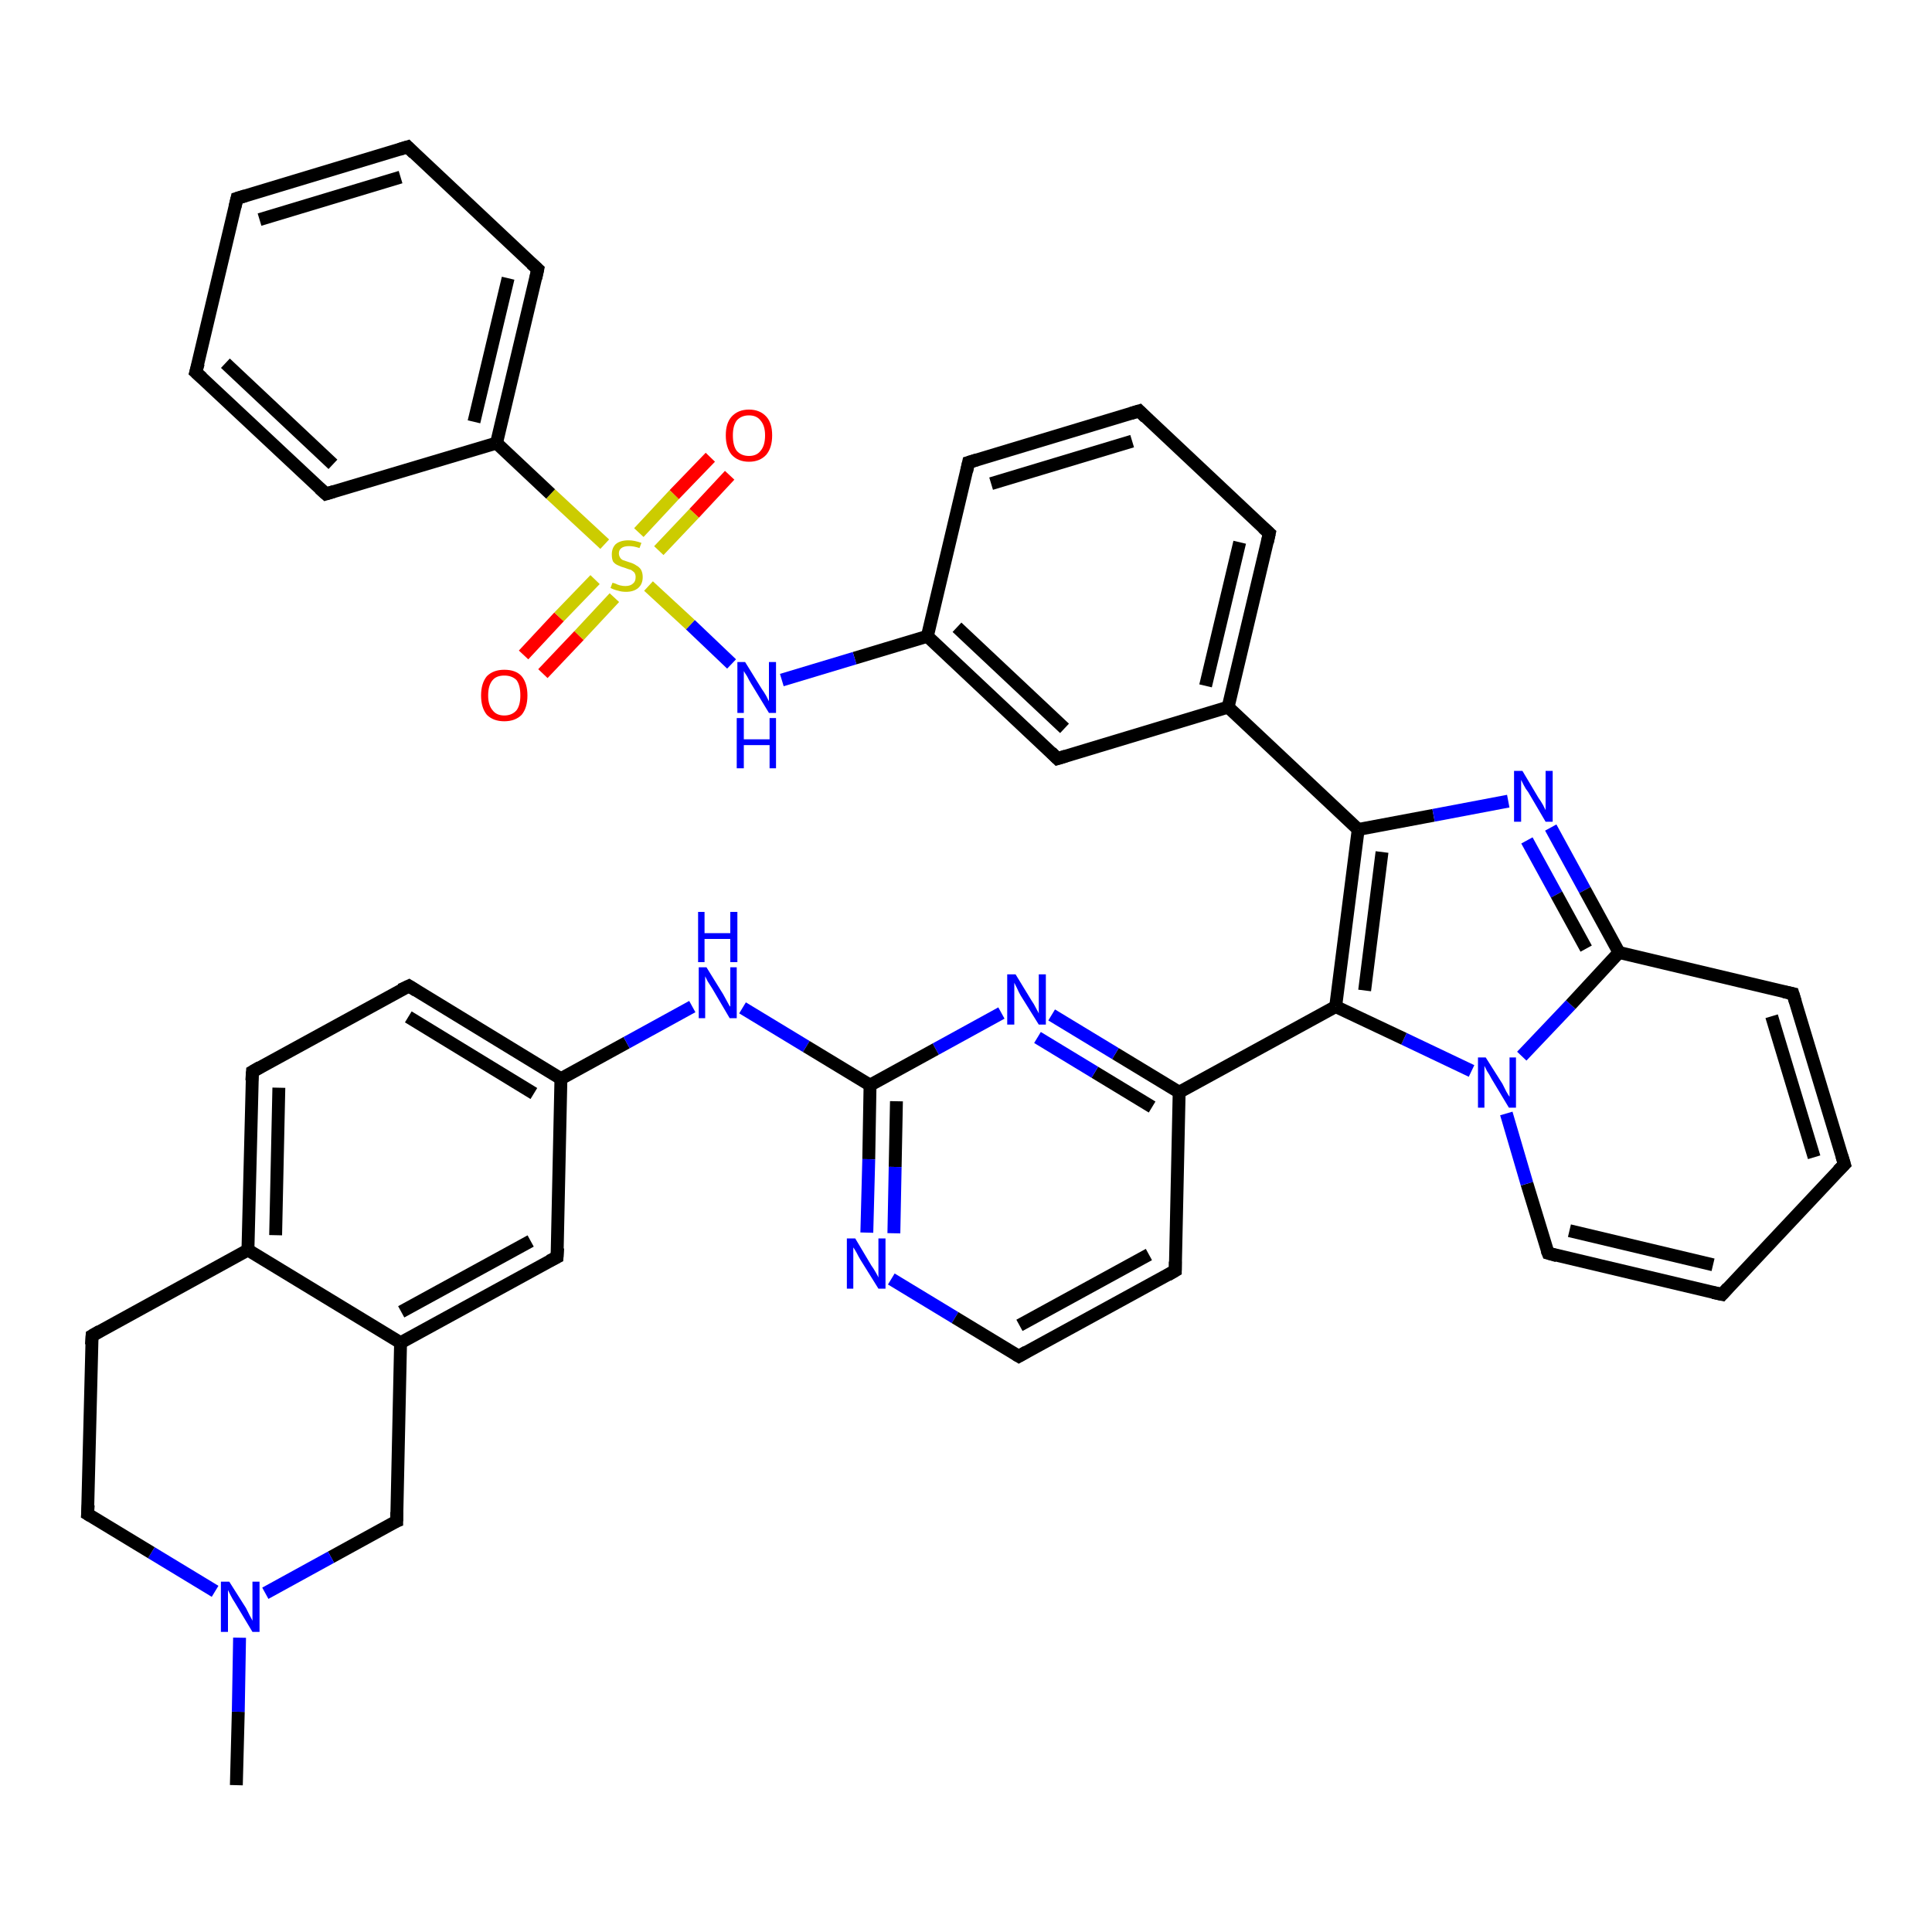 <?xml version='1.0' encoding='iso-8859-1'?>
<svg version='1.1' baseProfile='full'
              xmlns='http://www.w3.org/2000/svg'
                      xmlns:rdkit='http://www.rdkit.org/xml'
                      xmlns:xlink='http://www.w3.org/1999/xlink'
                  xml:space='preserve'
width='300px' height='300px' viewBox='0 0 300 300'>
<!-- END OF HEADER -->
<rect style='opacity:1.0;fill:#FFFFFF;stroke:none' width='300.0' height='300.0' x='0.0' y='0.0'> </rect>
<path class='bond-0 atom-0 atom-1' d='M 36.7,277.2 L 37.0,265.8' style='fill:none;fill-rule:evenodd;stroke:#000000;stroke-width:2.0px;stroke-linecap:butt;stroke-linejoin:miter;stroke-opacity:1' />
<path class='bond-0 atom-0 atom-1' d='M 37.0,265.8 L 37.2,254.3' style='fill:none;fill-rule:evenodd;stroke:#0000FF;stroke-width:2.0px;stroke-linecap:butt;stroke-linejoin:miter;stroke-opacity:1' />
<path class='bond-1 atom-1 atom-2' d='M 33.4,247.1 L 23.5,241.1' style='fill:none;fill-rule:evenodd;stroke:#0000FF;stroke-width:2.0px;stroke-linecap:butt;stroke-linejoin:miter;stroke-opacity:1' />
<path class='bond-1 atom-1 atom-2' d='M 23.5,241.1 L 13.6,235.1' style='fill:none;fill-rule:evenodd;stroke:#000000;stroke-width:2.0px;stroke-linecap:butt;stroke-linejoin:miter;stroke-opacity:1' />
<path class='bond-2 atom-2 atom-3' d='M 13.6,235.1 L 14.3,207.4' style='fill:none;fill-rule:evenodd;stroke:#000000;stroke-width:2.0px;stroke-linecap:butt;stroke-linejoin:miter;stroke-opacity:1' />
<path class='bond-3 atom-3 atom-4' d='M 14.3,207.4 L 38.5,194.1' style='fill:none;fill-rule:evenodd;stroke:#000000;stroke-width:2.0px;stroke-linecap:butt;stroke-linejoin:miter;stroke-opacity:1' />
<path class='bond-4 atom-4 atom-5' d='M 38.5,194.1 L 39.2,166.4' style='fill:none;fill-rule:evenodd;stroke:#000000;stroke-width:2.0px;stroke-linecap:butt;stroke-linejoin:miter;stroke-opacity:1' />
<path class='bond-4 atom-4 atom-5' d='M 42.8,191.8 L 43.3,168.9' style='fill:none;fill-rule:evenodd;stroke:#000000;stroke-width:2.0px;stroke-linecap:butt;stroke-linejoin:miter;stroke-opacity:1' />
<path class='bond-5 atom-5 atom-6' d='M 39.2,166.4 L 63.5,153.1' style='fill:none;fill-rule:evenodd;stroke:#000000;stroke-width:2.0px;stroke-linecap:butt;stroke-linejoin:miter;stroke-opacity:1' />
<path class='bond-6 atom-6 atom-7' d='M 63.5,153.1 L 87.1,167.5' style='fill:none;fill-rule:evenodd;stroke:#000000;stroke-width:2.0px;stroke-linecap:butt;stroke-linejoin:miter;stroke-opacity:1' />
<path class='bond-6 atom-6 atom-7' d='M 63.4,157.9 L 82.9,169.8' style='fill:none;fill-rule:evenodd;stroke:#000000;stroke-width:2.0px;stroke-linecap:butt;stroke-linejoin:miter;stroke-opacity:1' />
<path class='bond-7 atom-7 atom-8' d='M 87.1,167.5 L 97.3,161.9' style='fill:none;fill-rule:evenodd;stroke:#000000;stroke-width:2.0px;stroke-linecap:butt;stroke-linejoin:miter;stroke-opacity:1' />
<path class='bond-7 atom-7 atom-8' d='M 97.3,161.9 L 107.5,156.3' style='fill:none;fill-rule:evenodd;stroke:#0000FF;stroke-width:2.0px;stroke-linecap:butt;stroke-linejoin:miter;stroke-opacity:1' />
<path class='bond-8 atom-8 atom-9' d='M 115.3,156.5 L 125.2,162.5' style='fill:none;fill-rule:evenodd;stroke:#0000FF;stroke-width:2.0px;stroke-linecap:butt;stroke-linejoin:miter;stroke-opacity:1' />
<path class='bond-8 atom-8 atom-9' d='M 125.2,162.5 L 135.1,168.5' style='fill:none;fill-rule:evenodd;stroke:#000000;stroke-width:2.0px;stroke-linecap:butt;stroke-linejoin:miter;stroke-opacity:1' />
<path class='bond-9 atom-9 atom-10' d='M 135.1,168.5 L 134.9,180.0' style='fill:none;fill-rule:evenodd;stroke:#000000;stroke-width:2.0px;stroke-linecap:butt;stroke-linejoin:miter;stroke-opacity:1' />
<path class='bond-9 atom-9 atom-10' d='M 134.9,180.0 L 134.6,191.4' style='fill:none;fill-rule:evenodd;stroke:#0000FF;stroke-width:2.0px;stroke-linecap:butt;stroke-linejoin:miter;stroke-opacity:1' />
<path class='bond-9 atom-9 atom-10' d='M 139.2,171.0 L 139.0,181.2' style='fill:none;fill-rule:evenodd;stroke:#000000;stroke-width:2.0px;stroke-linecap:butt;stroke-linejoin:miter;stroke-opacity:1' />
<path class='bond-9 atom-9 atom-10' d='M 139.0,181.2 L 138.8,191.5' style='fill:none;fill-rule:evenodd;stroke:#0000FF;stroke-width:2.0px;stroke-linecap:butt;stroke-linejoin:miter;stroke-opacity:1' />
<path class='bond-10 atom-10 atom-11' d='M 138.4,198.6 L 148.3,204.6' style='fill:none;fill-rule:evenodd;stroke:#0000FF;stroke-width:2.0px;stroke-linecap:butt;stroke-linejoin:miter;stroke-opacity:1' />
<path class='bond-10 atom-10 atom-11' d='M 148.3,204.6 L 158.2,210.6' style='fill:none;fill-rule:evenodd;stroke:#000000;stroke-width:2.0px;stroke-linecap:butt;stroke-linejoin:miter;stroke-opacity:1' />
<path class='bond-11 atom-11 atom-12' d='M 158.2,210.6 L 182.5,197.3' style='fill:none;fill-rule:evenodd;stroke:#000000;stroke-width:2.0px;stroke-linecap:butt;stroke-linejoin:miter;stroke-opacity:1' />
<path class='bond-11 atom-11 atom-12' d='M 158.3,205.8 L 178.4,194.8' style='fill:none;fill-rule:evenodd;stroke:#000000;stroke-width:2.0px;stroke-linecap:butt;stroke-linejoin:miter;stroke-opacity:1' />
<path class='bond-12 atom-12 atom-13' d='M 182.5,197.3 L 183.1,169.6' style='fill:none;fill-rule:evenodd;stroke:#000000;stroke-width:2.0px;stroke-linecap:butt;stroke-linejoin:miter;stroke-opacity:1' />
<path class='bond-13 atom-13 atom-14' d='M 183.1,169.6 L 207.4,156.3' style='fill:none;fill-rule:evenodd;stroke:#000000;stroke-width:2.0px;stroke-linecap:butt;stroke-linejoin:miter;stroke-opacity:1' />
<path class='bond-14 atom-14 atom-15' d='M 207.4,156.3 L 210.9,128.8' style='fill:none;fill-rule:evenodd;stroke:#000000;stroke-width:2.0px;stroke-linecap:butt;stroke-linejoin:miter;stroke-opacity:1' />
<path class='bond-14 atom-14 atom-15' d='M 211.9,153.8 L 214.6,132.3' style='fill:none;fill-rule:evenodd;stroke:#000000;stroke-width:2.0px;stroke-linecap:butt;stroke-linejoin:miter;stroke-opacity:1' />
<path class='bond-15 atom-15 atom-16' d='M 210.9,128.8 L 190.7,109.8' style='fill:none;fill-rule:evenodd;stroke:#000000;stroke-width:2.0px;stroke-linecap:butt;stroke-linejoin:miter;stroke-opacity:1' />
<path class='bond-16 atom-16 atom-17' d='M 190.7,109.8 L 197.1,82.8' style='fill:none;fill-rule:evenodd;stroke:#000000;stroke-width:2.0px;stroke-linecap:butt;stroke-linejoin:miter;stroke-opacity:1' />
<path class='bond-16 atom-16 atom-17' d='M 187.2,106.5 L 192.5,84.2' style='fill:none;fill-rule:evenodd;stroke:#000000;stroke-width:2.0px;stroke-linecap:butt;stroke-linejoin:miter;stroke-opacity:1' />
<path class='bond-17 atom-17 atom-18' d='M 197.1,82.8 L 176.9,63.8' style='fill:none;fill-rule:evenodd;stroke:#000000;stroke-width:2.0px;stroke-linecap:butt;stroke-linejoin:miter;stroke-opacity:1' />
<path class='bond-18 atom-18 atom-19' d='M 176.9,63.8 L 150.4,71.8' style='fill:none;fill-rule:evenodd;stroke:#000000;stroke-width:2.0px;stroke-linecap:butt;stroke-linejoin:miter;stroke-opacity:1' />
<path class='bond-18 atom-18 atom-19' d='M 175.8,68.5 L 153.9,75.1' style='fill:none;fill-rule:evenodd;stroke:#000000;stroke-width:2.0px;stroke-linecap:butt;stroke-linejoin:miter;stroke-opacity:1' />
<path class='bond-19 atom-19 atom-20' d='M 150.4,71.8 L 144.0,98.8' style='fill:none;fill-rule:evenodd;stroke:#000000;stroke-width:2.0px;stroke-linecap:butt;stroke-linejoin:miter;stroke-opacity:1' />
<path class='bond-20 atom-20 atom-21' d='M 144.0,98.8 L 132.7,102.2' style='fill:none;fill-rule:evenodd;stroke:#000000;stroke-width:2.0px;stroke-linecap:butt;stroke-linejoin:miter;stroke-opacity:1' />
<path class='bond-20 atom-20 atom-21' d='M 132.7,102.2 L 121.4,105.6' style='fill:none;fill-rule:evenodd;stroke:#0000FF;stroke-width:2.0px;stroke-linecap:butt;stroke-linejoin:miter;stroke-opacity:1' />
<path class='bond-21 atom-21 atom-22' d='M 113.6,103.1 L 107.2,97.0' style='fill:none;fill-rule:evenodd;stroke:#0000FF;stroke-width:2.0px;stroke-linecap:butt;stroke-linejoin:miter;stroke-opacity:1' />
<path class='bond-21 atom-21 atom-22' d='M 107.2,97.0 L 100.7,91.0' style='fill:none;fill-rule:evenodd;stroke:#CCCC00;stroke-width:2.0px;stroke-linecap:butt;stroke-linejoin:miter;stroke-opacity:1' />
<path class='bond-22 atom-22 atom-23' d='M 102.3,85.5 L 107.8,79.7' style='fill:none;fill-rule:evenodd;stroke:#CCCC00;stroke-width:2.0px;stroke-linecap:butt;stroke-linejoin:miter;stroke-opacity:1' />
<path class='bond-22 atom-22 atom-23' d='M 107.8,79.7 L 113.3,73.8' style='fill:none;fill-rule:evenodd;stroke:#FF0000;stroke-width:2.0px;stroke-linecap:butt;stroke-linejoin:miter;stroke-opacity:1' />
<path class='bond-22 atom-22 atom-23' d='M 99.2,82.7 L 104.7,76.8' style='fill:none;fill-rule:evenodd;stroke:#CCCC00;stroke-width:2.0px;stroke-linecap:butt;stroke-linejoin:miter;stroke-opacity:1' />
<path class='bond-22 atom-22 atom-23' d='M 104.7,76.8 L 110.3,71.0' style='fill:none;fill-rule:evenodd;stroke:#FF0000;stroke-width:2.0px;stroke-linecap:butt;stroke-linejoin:miter;stroke-opacity:1' />
<path class='bond-23 atom-22 atom-24' d='M 92.4,90.0 L 86.8,95.8' style='fill:none;fill-rule:evenodd;stroke:#CCCC00;stroke-width:2.0px;stroke-linecap:butt;stroke-linejoin:miter;stroke-opacity:1' />
<path class='bond-23 atom-22 atom-24' d='M 86.8,95.8 L 81.3,101.7' style='fill:none;fill-rule:evenodd;stroke:#FF0000;stroke-width:2.0px;stroke-linecap:butt;stroke-linejoin:miter;stroke-opacity:1' />
<path class='bond-23 atom-22 atom-24' d='M 95.4,92.8 L 89.9,98.7' style='fill:none;fill-rule:evenodd;stroke:#CCCC00;stroke-width:2.0px;stroke-linecap:butt;stroke-linejoin:miter;stroke-opacity:1' />
<path class='bond-23 atom-22 atom-24' d='M 89.9,98.7 L 84.3,104.6' style='fill:none;fill-rule:evenodd;stroke:#FF0000;stroke-width:2.0px;stroke-linecap:butt;stroke-linejoin:miter;stroke-opacity:1' />
<path class='bond-24 atom-22 atom-25' d='M 93.9,84.5 L 85.5,76.7' style='fill:none;fill-rule:evenodd;stroke:#CCCC00;stroke-width:2.0px;stroke-linecap:butt;stroke-linejoin:miter;stroke-opacity:1' />
<path class='bond-24 atom-22 atom-25' d='M 85.5,76.7 L 77.1,68.8' style='fill:none;fill-rule:evenodd;stroke:#000000;stroke-width:2.0px;stroke-linecap:butt;stroke-linejoin:miter;stroke-opacity:1' />
<path class='bond-25 atom-25 atom-26' d='M 77.1,68.8 L 83.5,41.8' style='fill:none;fill-rule:evenodd;stroke:#000000;stroke-width:2.0px;stroke-linecap:butt;stroke-linejoin:miter;stroke-opacity:1' />
<path class='bond-25 atom-25 atom-26' d='M 73.6,65.5 L 78.9,43.2' style='fill:none;fill-rule:evenodd;stroke:#000000;stroke-width:2.0px;stroke-linecap:butt;stroke-linejoin:miter;stroke-opacity:1' />
<path class='bond-26 atom-26 atom-27' d='M 83.5,41.8 L 63.3,22.8' style='fill:none;fill-rule:evenodd;stroke:#000000;stroke-width:2.0px;stroke-linecap:butt;stroke-linejoin:miter;stroke-opacity:1' />
<path class='bond-27 atom-27 atom-28' d='M 63.3,22.8 L 36.8,30.8' style='fill:none;fill-rule:evenodd;stroke:#000000;stroke-width:2.0px;stroke-linecap:butt;stroke-linejoin:miter;stroke-opacity:1' />
<path class='bond-27 atom-27 atom-28' d='M 62.2,27.5 L 40.3,34.1' style='fill:none;fill-rule:evenodd;stroke:#000000;stroke-width:2.0px;stroke-linecap:butt;stroke-linejoin:miter;stroke-opacity:1' />
<path class='bond-28 atom-28 atom-29' d='M 36.8,30.8 L 30.4,57.8' style='fill:none;fill-rule:evenodd;stroke:#000000;stroke-width:2.0px;stroke-linecap:butt;stroke-linejoin:miter;stroke-opacity:1' />
<path class='bond-29 atom-29 atom-30' d='M 30.4,57.8 L 50.6,76.7' style='fill:none;fill-rule:evenodd;stroke:#000000;stroke-width:2.0px;stroke-linecap:butt;stroke-linejoin:miter;stroke-opacity:1' />
<path class='bond-29 atom-29 atom-30' d='M 35.0,56.4 L 51.7,72.1' style='fill:none;fill-rule:evenodd;stroke:#000000;stroke-width:2.0px;stroke-linecap:butt;stroke-linejoin:miter;stroke-opacity:1' />
<path class='bond-30 atom-20 atom-31' d='M 144.0,98.8 L 164.2,117.8' style='fill:none;fill-rule:evenodd;stroke:#000000;stroke-width:2.0px;stroke-linecap:butt;stroke-linejoin:miter;stroke-opacity:1' />
<path class='bond-30 atom-20 atom-31' d='M 148.6,97.4 L 165.3,113.1' style='fill:none;fill-rule:evenodd;stroke:#000000;stroke-width:2.0px;stroke-linecap:butt;stroke-linejoin:miter;stroke-opacity:1' />
<path class='bond-31 atom-15 atom-32' d='M 210.9,128.8 L 222.6,126.6' style='fill:none;fill-rule:evenodd;stroke:#000000;stroke-width:2.0px;stroke-linecap:butt;stroke-linejoin:miter;stroke-opacity:1' />
<path class='bond-31 atom-15 atom-32' d='M 222.6,126.6 L 234.2,124.4' style='fill:none;fill-rule:evenodd;stroke:#0000FF;stroke-width:2.0px;stroke-linecap:butt;stroke-linejoin:miter;stroke-opacity:1' />
<path class='bond-32 atom-32 atom-33' d='M 240.8,128.5 L 246.1,138.2' style='fill:none;fill-rule:evenodd;stroke:#0000FF;stroke-width:2.0px;stroke-linecap:butt;stroke-linejoin:miter;stroke-opacity:1' />
<path class='bond-32 atom-32 atom-33' d='M 246.1,138.2 L 251.4,147.9' style='fill:none;fill-rule:evenodd;stroke:#000000;stroke-width:2.0px;stroke-linecap:butt;stroke-linejoin:miter;stroke-opacity:1' />
<path class='bond-32 atom-32 atom-33' d='M 237.1,130.5 L 241.7,138.9' style='fill:none;fill-rule:evenodd;stroke:#0000FF;stroke-width:2.0px;stroke-linecap:butt;stroke-linejoin:miter;stroke-opacity:1' />
<path class='bond-32 atom-32 atom-33' d='M 241.7,138.9 L 246.3,147.3' style='fill:none;fill-rule:evenodd;stroke:#000000;stroke-width:2.0px;stroke-linecap:butt;stroke-linejoin:miter;stroke-opacity:1' />
<path class='bond-33 atom-33 atom-34' d='M 251.4,147.9 L 278.4,154.3' style='fill:none;fill-rule:evenodd;stroke:#000000;stroke-width:2.0px;stroke-linecap:butt;stroke-linejoin:miter;stroke-opacity:1' />
<path class='bond-34 atom-34 atom-35' d='M 278.4,154.3 L 286.4,180.8' style='fill:none;fill-rule:evenodd;stroke:#000000;stroke-width:2.0px;stroke-linecap:butt;stroke-linejoin:miter;stroke-opacity:1' />
<path class='bond-34 atom-34 atom-35' d='M 275.1,157.8 L 281.7,179.7' style='fill:none;fill-rule:evenodd;stroke:#000000;stroke-width:2.0px;stroke-linecap:butt;stroke-linejoin:miter;stroke-opacity:1' />
<path class='bond-35 atom-35 atom-36' d='M 286.4,180.8 L 267.4,201.0' style='fill:none;fill-rule:evenodd;stroke:#000000;stroke-width:2.0px;stroke-linecap:butt;stroke-linejoin:miter;stroke-opacity:1' />
<path class='bond-36 atom-36 atom-37' d='M 267.4,201.0 L 240.4,194.6' style='fill:none;fill-rule:evenodd;stroke:#000000;stroke-width:2.0px;stroke-linecap:butt;stroke-linejoin:miter;stroke-opacity:1' />
<path class='bond-36 atom-36 atom-37' d='M 266.0,196.4 L 243.7,191.1' style='fill:none;fill-rule:evenodd;stroke:#000000;stroke-width:2.0px;stroke-linecap:butt;stroke-linejoin:miter;stroke-opacity:1' />
<path class='bond-37 atom-37 atom-38' d='M 240.4,194.6 L 237.1,183.8' style='fill:none;fill-rule:evenodd;stroke:#000000;stroke-width:2.0px;stroke-linecap:butt;stroke-linejoin:miter;stroke-opacity:1' />
<path class='bond-37 atom-37 atom-38' d='M 237.1,183.8 L 233.9,172.9' style='fill:none;fill-rule:evenodd;stroke:#0000FF;stroke-width:2.0px;stroke-linecap:butt;stroke-linejoin:miter;stroke-opacity:1' />
<path class='bond-38 atom-13 atom-39' d='M 183.1,169.6 L 173.2,163.6' style='fill:none;fill-rule:evenodd;stroke:#000000;stroke-width:2.0px;stroke-linecap:butt;stroke-linejoin:miter;stroke-opacity:1' />
<path class='bond-38 atom-13 atom-39' d='M 173.2,163.6 L 163.3,157.6' style='fill:none;fill-rule:evenodd;stroke:#0000FF;stroke-width:2.0px;stroke-linecap:butt;stroke-linejoin:miter;stroke-opacity:1' />
<path class='bond-38 atom-13 atom-39' d='M 178.9,171.9 L 170.0,166.5' style='fill:none;fill-rule:evenodd;stroke:#000000;stroke-width:2.0px;stroke-linecap:butt;stroke-linejoin:miter;stroke-opacity:1' />
<path class='bond-38 atom-13 atom-39' d='M 170.0,166.5 L 161.1,161.1' style='fill:none;fill-rule:evenodd;stroke:#0000FF;stroke-width:2.0px;stroke-linecap:butt;stroke-linejoin:miter;stroke-opacity:1' />
<path class='bond-39 atom-7 atom-40' d='M 87.1,167.5 L 86.5,195.2' style='fill:none;fill-rule:evenodd;stroke:#000000;stroke-width:2.0px;stroke-linecap:butt;stroke-linejoin:miter;stroke-opacity:1' />
<path class='bond-40 atom-40 atom-41' d='M 86.5,195.2 L 62.2,208.5' style='fill:none;fill-rule:evenodd;stroke:#000000;stroke-width:2.0px;stroke-linecap:butt;stroke-linejoin:miter;stroke-opacity:1' />
<path class='bond-40 atom-40 atom-41' d='M 82.4,192.7 L 62.3,203.7' style='fill:none;fill-rule:evenodd;stroke:#000000;stroke-width:2.0px;stroke-linecap:butt;stroke-linejoin:miter;stroke-opacity:1' />
<path class='bond-41 atom-41 atom-42' d='M 62.2,208.5 L 61.6,236.2' style='fill:none;fill-rule:evenodd;stroke:#000000;stroke-width:2.0px;stroke-linecap:butt;stroke-linejoin:miter;stroke-opacity:1' />
<path class='bond-42 atom-42 atom-1' d='M 61.6,236.2 L 51.4,241.8' style='fill:none;fill-rule:evenodd;stroke:#000000;stroke-width:2.0px;stroke-linecap:butt;stroke-linejoin:miter;stroke-opacity:1' />
<path class='bond-42 atom-42 atom-1' d='M 51.4,241.8 L 41.2,247.4' style='fill:none;fill-rule:evenodd;stroke:#0000FF;stroke-width:2.0px;stroke-linecap:butt;stroke-linejoin:miter;stroke-opacity:1' />
<path class='bond-43 atom-41 atom-4' d='M 62.2,208.5 L 38.5,194.1' style='fill:none;fill-rule:evenodd;stroke:#000000;stroke-width:2.0px;stroke-linecap:butt;stroke-linejoin:miter;stroke-opacity:1' />
<path class='bond-44 atom-39 atom-9' d='M 155.5,157.3 L 145.3,162.9' style='fill:none;fill-rule:evenodd;stroke:#0000FF;stroke-width:2.0px;stroke-linecap:butt;stroke-linejoin:miter;stroke-opacity:1' />
<path class='bond-44 atom-39 atom-9' d='M 145.3,162.9 L 135.1,168.5' style='fill:none;fill-rule:evenodd;stroke:#000000;stroke-width:2.0px;stroke-linecap:butt;stroke-linejoin:miter;stroke-opacity:1' />
<path class='bond-45 atom-38 atom-14' d='M 228.5,166.3 L 218.0,161.3' style='fill:none;fill-rule:evenodd;stroke:#0000FF;stroke-width:2.0px;stroke-linecap:butt;stroke-linejoin:miter;stroke-opacity:1' />
<path class='bond-45 atom-38 atom-14' d='M 218.0,161.3 L 207.4,156.3' style='fill:none;fill-rule:evenodd;stroke:#000000;stroke-width:2.0px;stroke-linecap:butt;stroke-linejoin:miter;stroke-opacity:1' />
<path class='bond-46 atom-31 atom-16' d='M 164.2,117.8 L 190.7,109.8' style='fill:none;fill-rule:evenodd;stroke:#000000;stroke-width:2.0px;stroke-linecap:butt;stroke-linejoin:miter;stroke-opacity:1' />
<path class='bond-47 atom-38 atom-33' d='M 236.3,164.0 L 243.9,156.0' style='fill:none;fill-rule:evenodd;stroke:#0000FF;stroke-width:2.0px;stroke-linecap:butt;stroke-linejoin:miter;stroke-opacity:1' />
<path class='bond-47 atom-38 atom-33' d='M 243.9,156.0 L 251.4,147.9' style='fill:none;fill-rule:evenodd;stroke:#000000;stroke-width:2.0px;stroke-linecap:butt;stroke-linejoin:miter;stroke-opacity:1' />
<path class='bond-48 atom-30 atom-25' d='M 50.6,76.7 L 77.1,68.8' style='fill:none;fill-rule:evenodd;stroke:#000000;stroke-width:2.0px;stroke-linecap:butt;stroke-linejoin:miter;stroke-opacity:1' />
<path d='M 14.1,235.4 L 13.6,235.1 L 13.7,233.7' style='fill:none;stroke:#000000;stroke-width:2.0px;stroke-linecap:butt;stroke-linejoin:miter;stroke-opacity:1;' />
<path d='M 14.2,208.8 L 14.3,207.4 L 15.5,206.7' style='fill:none;stroke:#000000;stroke-width:2.0px;stroke-linecap:butt;stroke-linejoin:miter;stroke-opacity:1;' />
<path d='M 39.1,167.8 L 39.2,166.4 L 40.4,165.7' style='fill:none;stroke:#000000;stroke-width:2.0px;stroke-linecap:butt;stroke-linejoin:miter;stroke-opacity:1;' />
<path d='M 62.2,153.7 L 63.5,153.1 L 64.6,153.8' style='fill:none;stroke:#000000;stroke-width:2.0px;stroke-linecap:butt;stroke-linejoin:miter;stroke-opacity:1;' />
<path d='M 157.7,210.3 L 158.2,210.6 L 159.4,209.9' style='fill:none;stroke:#000000;stroke-width:2.0px;stroke-linecap:butt;stroke-linejoin:miter;stroke-opacity:1;' />
<path d='M 181.3,198.0 L 182.5,197.3 L 182.5,195.9' style='fill:none;stroke:#000000;stroke-width:2.0px;stroke-linecap:butt;stroke-linejoin:miter;stroke-opacity:1;' />
<path d='M 196.8,84.2 L 197.1,82.8 L 196.1,81.9' style='fill:none;stroke:#000000;stroke-width:2.0px;stroke-linecap:butt;stroke-linejoin:miter;stroke-opacity:1;' />
<path d='M 177.9,64.8 L 176.9,63.8 L 175.6,64.2' style='fill:none;stroke:#000000;stroke-width:2.0px;stroke-linecap:butt;stroke-linejoin:miter;stroke-opacity:1;' />
<path d='M 151.7,71.4 L 150.4,71.8 L 150.1,73.2' style='fill:none;stroke:#000000;stroke-width:2.0px;stroke-linecap:butt;stroke-linejoin:miter;stroke-opacity:1;' />
<path d='M 83.2,43.2 L 83.5,41.8 L 82.5,40.9' style='fill:none;stroke:#000000;stroke-width:2.0px;stroke-linecap:butt;stroke-linejoin:miter;stroke-opacity:1;' />
<path d='M 64.3,23.8 L 63.3,22.8 L 62.0,23.2' style='fill:none;stroke:#000000;stroke-width:2.0px;stroke-linecap:butt;stroke-linejoin:miter;stroke-opacity:1;' />
<path d='M 38.1,30.4 L 36.8,30.8 L 36.5,32.1' style='fill:none;stroke:#000000;stroke-width:2.0px;stroke-linecap:butt;stroke-linejoin:miter;stroke-opacity:1;' />
<path d='M 30.8,56.4 L 30.4,57.8 L 31.4,58.7' style='fill:none;stroke:#000000;stroke-width:2.0px;stroke-linecap:butt;stroke-linejoin:miter;stroke-opacity:1;' />
<path d='M 49.6,75.8 L 50.6,76.7 L 51.9,76.3' style='fill:none;stroke:#000000;stroke-width:2.0px;stroke-linecap:butt;stroke-linejoin:miter;stroke-opacity:1;' />
<path d='M 163.2,116.8 L 164.2,117.8 L 165.5,117.4' style='fill:none;stroke:#000000;stroke-width:2.0px;stroke-linecap:butt;stroke-linejoin:miter;stroke-opacity:1;' />
<path d='M 277.0,154.0 L 278.4,154.3 L 278.8,155.6' style='fill:none;stroke:#000000;stroke-width:2.0px;stroke-linecap:butt;stroke-linejoin:miter;stroke-opacity:1;' />
<path d='M 286.0,179.5 L 286.4,180.8 L 285.4,181.8' style='fill:none;stroke:#000000;stroke-width:2.0px;stroke-linecap:butt;stroke-linejoin:miter;stroke-opacity:1;' />
<path d='M 268.3,200.0 L 267.4,201.0 L 266.0,200.7' style='fill:none;stroke:#000000;stroke-width:2.0px;stroke-linecap:butt;stroke-linejoin:miter;stroke-opacity:1;' />
<path d='M 241.8,195.0 L 240.4,194.6 L 240.2,194.1' style='fill:none;stroke:#000000;stroke-width:2.0px;stroke-linecap:butt;stroke-linejoin:miter;stroke-opacity:1;' />
<path d='M 86.6,193.8 L 86.5,195.2 L 85.3,195.8' style='fill:none;stroke:#000000;stroke-width:2.0px;stroke-linecap:butt;stroke-linejoin:miter;stroke-opacity:1;' />
<path d='M 61.6,234.8 L 61.6,236.2 L 61.1,236.4' style='fill:none;stroke:#000000;stroke-width:2.0px;stroke-linecap:butt;stroke-linejoin:miter;stroke-opacity:1;' />
<path class='atom-1' d='M 35.6 245.6
L 38.2 249.7
Q 38.4 250.1, 38.8 250.9
Q 39.2 251.6, 39.2 251.7
L 39.2 245.6
L 40.3 245.6
L 40.3 253.4
L 39.2 253.4
L 36.5 248.9
Q 36.1 248.3, 35.8 247.7
Q 35.5 247.1, 35.4 246.9
L 35.4 253.4
L 34.3 253.4
L 34.3 245.6
L 35.6 245.6
' fill='#0000FF'/>
<path class='atom-8' d='M 109.7 150.2
L 112.3 154.4
Q 112.5 154.8, 112.9 155.5
Q 113.3 156.3, 113.4 156.3
L 113.4 150.2
L 114.4 150.2
L 114.4 158.1
L 113.3 158.1
L 110.6 153.5
Q 110.3 153.0, 109.9 152.4
Q 109.6 151.8, 109.5 151.6
L 109.5 158.1
L 108.5 158.1
L 108.5 150.2
L 109.7 150.2
' fill='#0000FF'/>
<path class='atom-8' d='M 108.4 141.6
L 109.4 141.6
L 109.4 144.9
L 113.4 144.9
L 113.4 141.6
L 114.5 141.6
L 114.5 149.4
L 113.4 149.4
L 113.4 145.8
L 109.4 145.8
L 109.4 149.4
L 108.4 149.4
L 108.4 141.6
' fill='#0000FF'/>
<path class='atom-10' d='M 132.8 192.3
L 135.3 196.5
Q 135.6 196.9, 136.0 197.6
Q 136.4 198.3, 136.4 198.4
L 136.4 192.3
L 137.5 192.3
L 137.5 200.1
L 136.4 200.1
L 133.6 195.6
Q 133.3 195.1, 133.0 194.5
Q 132.6 193.8, 132.5 193.7
L 132.5 200.1
L 131.5 200.1
L 131.5 192.3
L 132.8 192.3
' fill='#0000FF'/>
<path class='atom-21' d='M 115.7 102.8
L 118.3 107.0
Q 118.6 107.4, 119.0 108.1
Q 119.4 108.9, 119.4 108.9
L 119.4 102.8
L 120.5 102.8
L 120.5 110.7
L 119.4 110.7
L 116.6 106.1
Q 116.3 105.6, 116.0 105.0
Q 115.6 104.4, 115.5 104.2
L 115.5 110.7
L 114.5 110.7
L 114.5 102.8
L 115.7 102.8
' fill='#0000FF'/>
<path class='atom-21' d='M 114.4 111.5
L 115.5 111.5
L 115.5 114.8
L 119.5 114.8
L 119.5 111.5
L 120.5 111.5
L 120.5 119.3
L 119.5 119.3
L 119.5 115.7
L 115.5 115.7
L 115.5 119.3
L 114.4 119.3
L 114.4 111.5
' fill='#0000FF'/>
<path class='atom-22' d='M 95.1 90.5
Q 95.2 90.5, 95.5 90.6
Q 95.9 90.8, 96.3 90.9
Q 96.7 91.0, 97.1 91.0
Q 97.9 91.0, 98.3 90.6
Q 98.7 90.3, 98.7 89.6
Q 98.7 89.2, 98.5 88.9
Q 98.3 88.7, 98.0 88.5
Q 97.6 88.4, 97.1 88.2
Q 96.4 88.0, 96.0 87.8
Q 95.5 87.6, 95.2 87.2
Q 95.0 86.8, 95.0 86.1
Q 95.0 85.1, 95.6 84.5
Q 96.3 83.9, 97.6 83.9
Q 98.5 83.9, 99.6 84.3
L 99.3 85.1
Q 98.4 84.8, 97.7 84.8
Q 96.9 84.8, 96.5 85.1
Q 96.1 85.4, 96.1 85.9
Q 96.1 86.3, 96.3 86.6
Q 96.5 86.9, 96.8 87.0
Q 97.1 87.1, 97.7 87.3
Q 98.4 87.5, 98.8 87.8
Q 99.2 88.0, 99.5 88.4
Q 99.8 88.9, 99.8 89.6
Q 99.8 90.7, 99.1 91.3
Q 98.4 91.9, 97.2 91.9
Q 96.5 91.9, 95.9 91.7
Q 95.4 91.6, 94.8 91.3
L 95.1 90.5
' fill='#CCCC00'/>
<path class='atom-23' d='M 112.7 67.6
Q 112.7 65.7, 113.6 64.7
Q 114.6 63.6, 116.3 63.6
Q 118.0 63.6, 119.0 64.7
Q 119.9 65.7, 119.9 67.6
Q 119.9 69.5, 119.0 70.6
Q 118.0 71.7, 116.3 71.7
Q 114.6 71.7, 113.6 70.6
Q 112.7 69.5, 112.7 67.6
M 116.3 70.8
Q 117.5 70.8, 118.1 70.0
Q 118.8 69.2, 118.8 67.6
Q 118.8 66.1, 118.1 65.3
Q 117.5 64.5, 116.3 64.5
Q 115.1 64.5, 114.4 65.3
Q 113.8 66.1, 113.8 67.6
Q 113.8 69.2, 114.4 70.0
Q 115.1 70.8, 116.3 70.8
' fill='#FF0000'/>
<path class='atom-24' d='M 74.7 108.0
Q 74.7 106.1, 75.6 105.0
Q 76.6 104.0, 78.3 104.0
Q 80.1 104.0, 81.0 105.0
Q 81.9 106.1, 81.9 108.0
Q 81.9 109.9, 81.0 111.0
Q 80.0 112.0, 78.3 112.0
Q 76.6 112.0, 75.6 111.0
Q 74.7 109.9, 74.7 108.0
M 78.3 111.1
Q 79.5 111.1, 80.2 110.3
Q 80.8 109.5, 80.8 108.0
Q 80.8 106.4, 80.2 105.6
Q 79.5 104.9, 78.3 104.9
Q 77.1 104.9, 76.5 105.6
Q 75.8 106.4, 75.8 108.0
Q 75.8 109.5, 76.5 110.3
Q 77.1 111.1, 78.3 111.1
' fill='#FF0000'/>
<path class='atom-32' d='M 236.4 119.7
L 238.9 123.9
Q 239.2 124.3, 239.6 125.0
Q 240.0 125.8, 240.0 125.8
L 240.0 119.7
L 241.1 119.7
L 241.1 127.6
L 240.0 127.6
L 237.3 123.0
Q 236.9 122.5, 236.6 121.9
Q 236.3 121.3, 236.2 121.1
L 236.2 127.6
L 235.1 127.6
L 235.1 119.7
L 236.4 119.7
' fill='#0000FF'/>
<path class='atom-38' d='M 230.7 164.2
L 233.3 168.3
Q 233.5 168.7, 233.9 169.5
Q 234.3 170.2, 234.4 170.3
L 234.4 164.2
L 235.4 164.2
L 235.4 172.0
L 234.3 172.0
L 231.6 167.5
Q 231.3 166.9, 230.9 166.3
Q 230.6 165.7, 230.5 165.5
L 230.5 172.0
L 229.5 172.0
L 229.5 164.2
L 230.7 164.2
' fill='#0000FF'/>
<path class='atom-39' d='M 157.7 151.3
L 160.2 155.4
Q 160.5 155.8, 160.9 156.6
Q 161.3 157.3, 161.3 157.4
L 161.3 151.3
L 162.4 151.3
L 162.4 159.1
L 161.3 159.1
L 158.5 154.6
Q 158.2 154.1, 157.9 153.4
Q 157.6 152.8, 157.5 152.6
L 157.5 159.1
L 156.4 159.1
L 156.4 151.3
L 157.7 151.3
' fill='#0000FF'/>
</svg>
